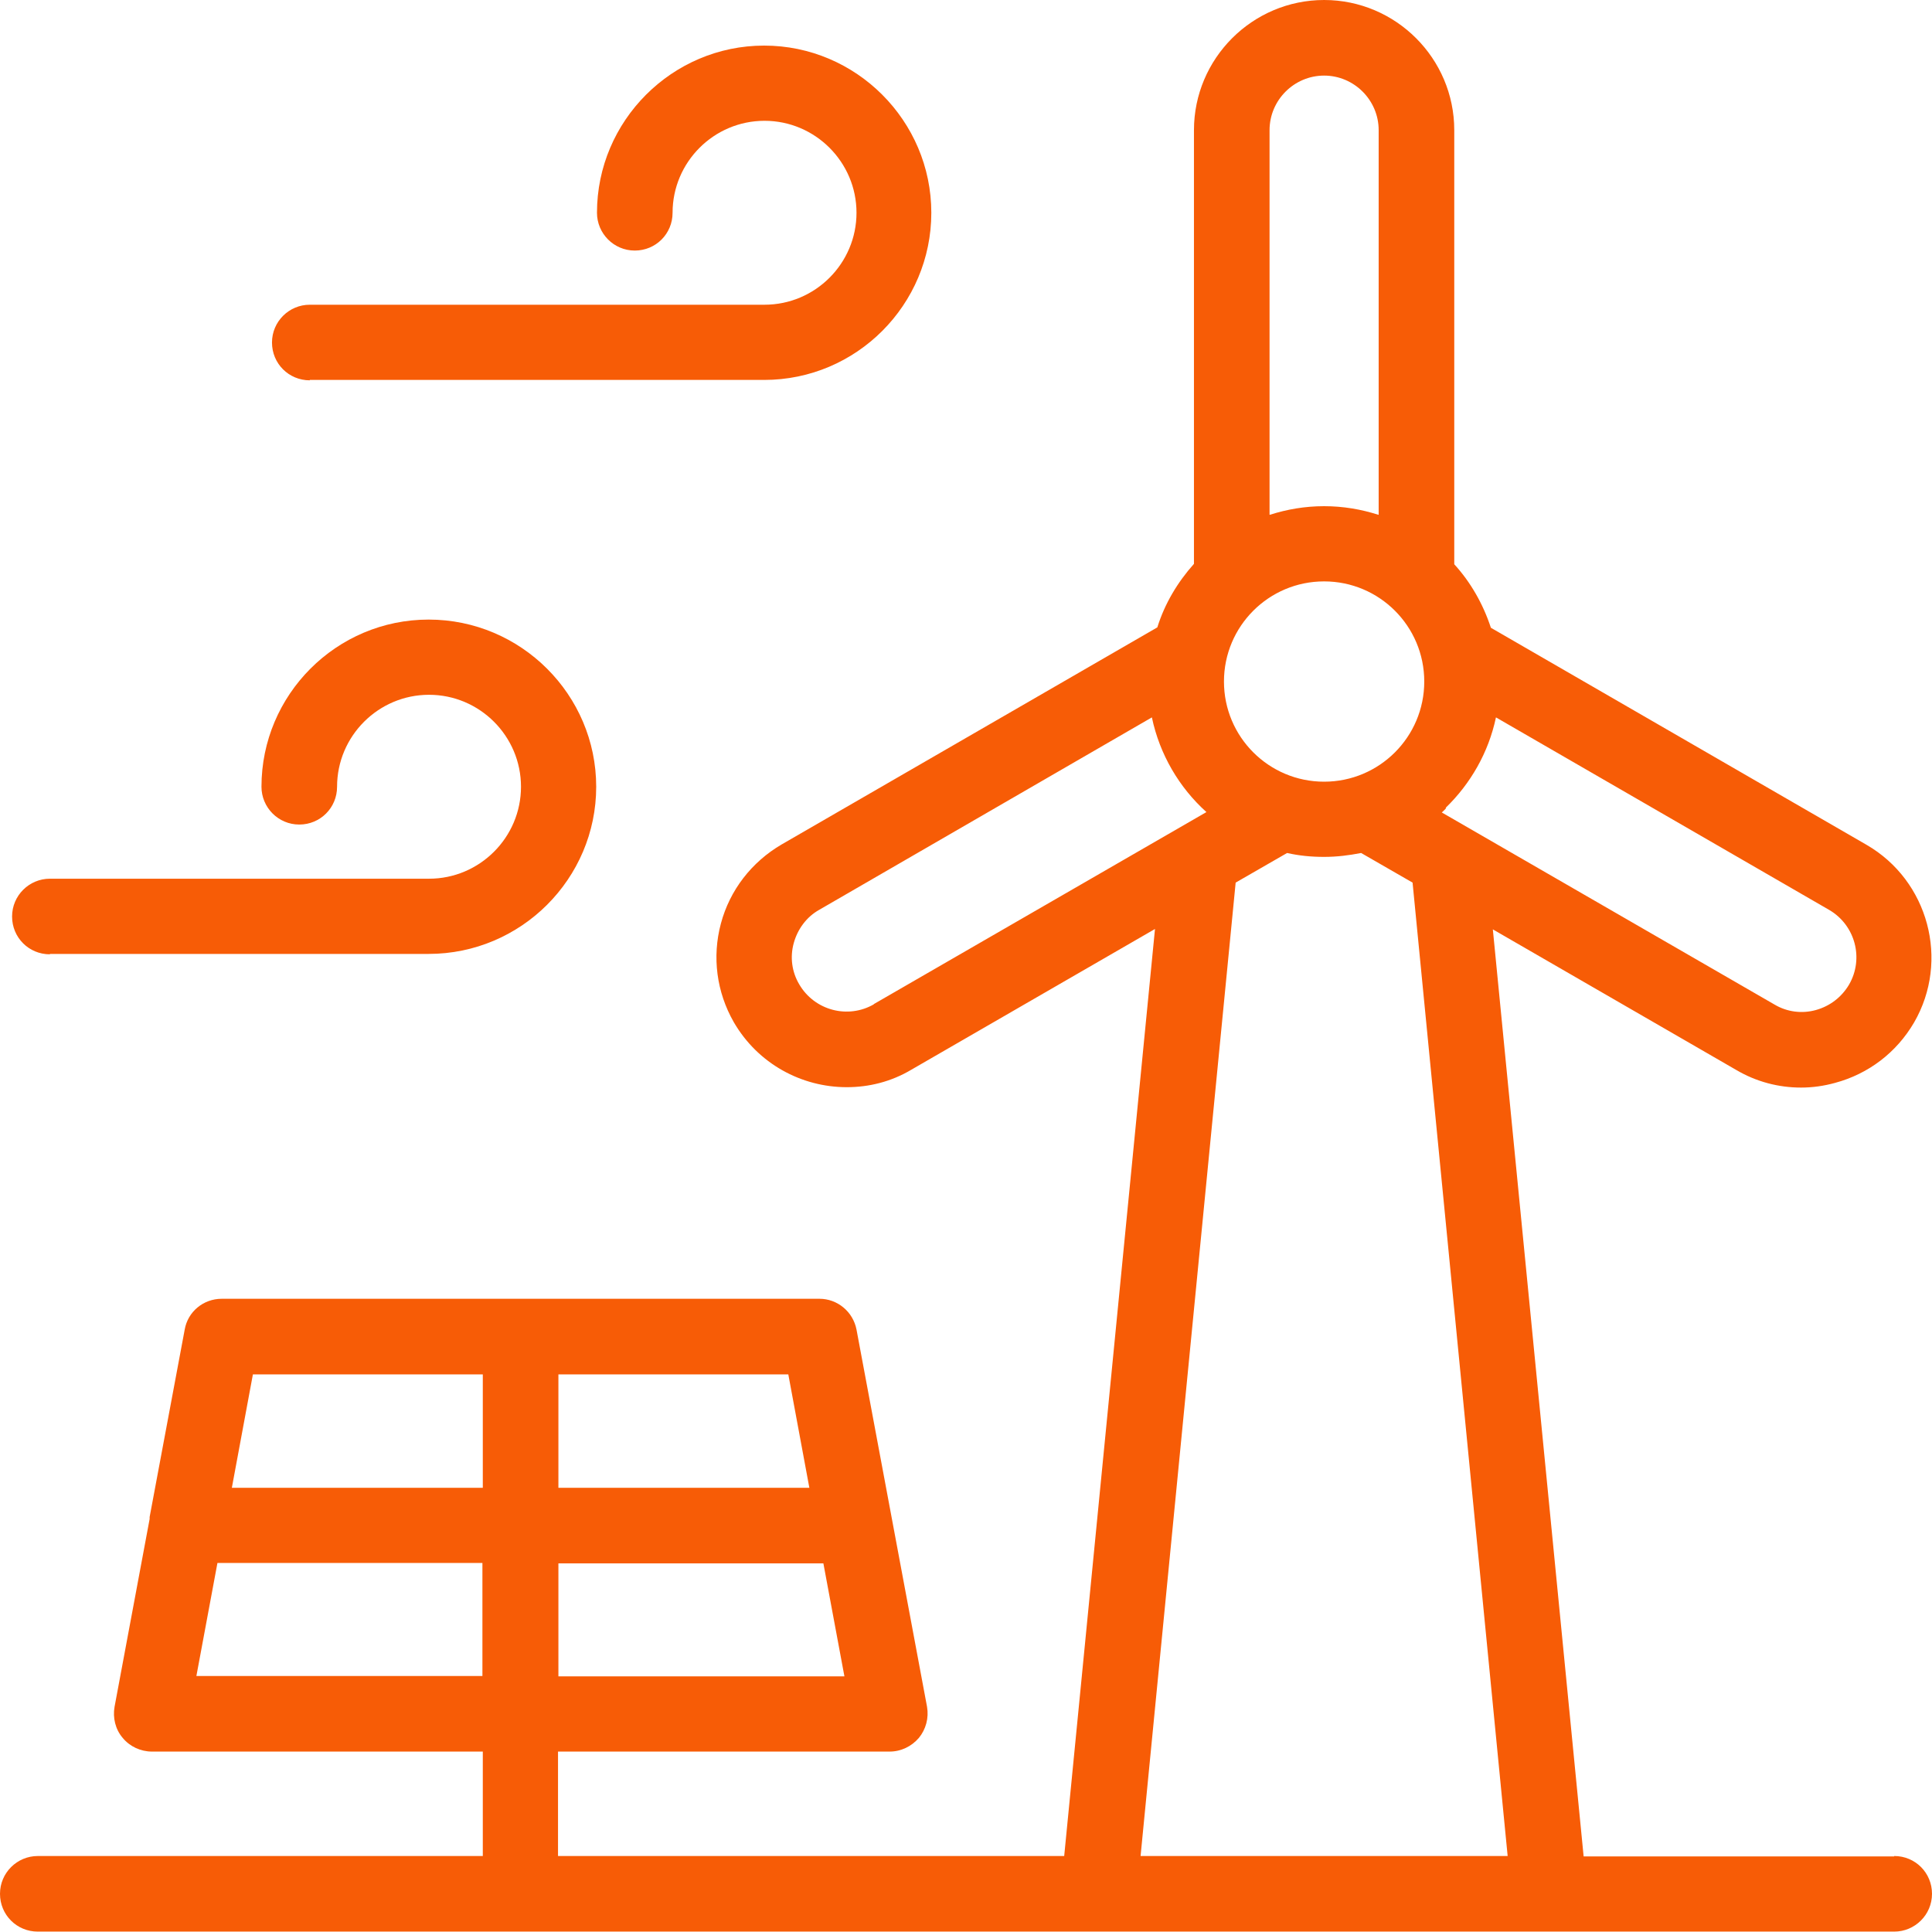 <?xml version="1.0" encoding="UTF-8"?> <svg xmlns="http://www.w3.org/2000/svg" id="_图层_2" data-name="图层 2" viewBox="0 0 49.58 49.58"><defs><style> .cls-1 { fill: #f75c06; } </style></defs><g id="_图层_1-2" data-name="图层 1"><g><path class="cls-1" d="M48.61,47.64h-7.97l-2.33-23.79,6.25,3.61c.51,.3,1.08,.45,1.66,.45,.29,0,.58-.04,.87-.12,.86-.23,1.58-.78,2.03-1.55,.92-1.59,.37-3.64-1.22-4.56h0l-9.64-5.57c-.2-.61-.52-1.17-.94-1.63V3.34c0-1.84-1.5-3.34-3.34-3.34s-3.34,1.5-3.34,3.34V14.47c-.42,.47-.75,1.02-.94,1.63l-9.64,5.57c-.77,.45-1.33,1.17-1.56,2.03-.23,.86-.11,1.76,.33,2.53,.62,1.07,1.74,1.67,2.9,1.67,.57,0,1.14-.14,1.66-.45,0,0,0,0,0,0l6.25-3.61-2.33,23.79H14.32v-2.68h8.51c.29,0,.56-.13,.75-.35,.18-.22,.26-.51,.21-.8l-1.81-9.68c-.09-.46-.49-.79-.95-.79H5.69c-.47,0-.87,.33-.95,.79l-.9,4.81s0,.03,0,.05l-.9,4.82c-.05,.28,.02,.58,.21,.8,.18,.22,.46,.35,.75,.35H12.39v2.68H.97c-.53,0-.97,.43-.97,.97s.43,.97,.97,.97H48.61c.53,0,.97-.43,.97-.97s-.43-.97-.97-.97h0Zm-34.28-4.62v-2.9h6.8l.54,2.9h-7.35Zm6.44-4.84h-6.44v-2.91h5.9l.54,2.91Zm-8.38-2.91v2.91H5.95l.54-2.91h5.9Zm-7.35,7.74l.54-2.9h6.8v2.9H5.04ZM37.1,20.73c.64-.62,1.1-1.42,1.29-2.32,0,0,0,0,0,0l8.55,4.94c.67,.39,.9,1.25,.51,1.92-.19,.32-.49,.55-.85,.65-.36,.1-.74,.05-1.06-.14l-8.54-4.93s.08-.07,.11-.11h0ZM32.58,3.34c0-.77,.63-1.4,1.4-1.4s1.4,.63,1.4,1.4V13.21s0,0-.01,0c-.44-.14-.9-.22-1.39-.22s-.95,.08-1.39,.22c0,0,0,0-.01,0V3.34h0Zm1.4,11.58c1.42,0,2.57,1.15,2.57,2.57s-1.15,2.57-2.57,2.57-2.57-1.15-2.57-2.57c0-1.42,1.15-2.57,2.57-2.57Zm-11.55,10.85c-.67,.39-1.53,.16-1.92-.51-.19-.32-.24-.7-.14-1.06,.1-.36,.33-.67,.65-.85l8.54-4.94h0c.2,.95,.7,1.8,1.4,2.43,0,0,0,0,0,0l-8.54,4.93Zm6.84,21.86l2.44-24.98,1.32-.76c.31,.07,.62,.1,.95,.1s.64-.04,.95-.1l1.32,.76,2.44,24.98h-9.42Z"></path><path class="cls-1" d="M7.95,9.75h11.66c2.37,0,4.29-1.93,4.29-4.29s-1.93-4.29-4.29-4.29-4.29,1.93-4.29,4.29c0,.53,.43,.97,.97,.97s.97-.43,.97-.97c0-1.3,1.06-2.36,2.36-2.36s2.36,1.06,2.36,2.36-1.06,2.36-2.36,2.36H7.95c-.53,0-.97,.43-.97,.97s.43,.97,.97,.97Z"></path><path class="cls-1" d="M1.28,24.48H11c2.37,0,4.3-1.93,4.3-4.29s-1.93-4.29-4.3-4.29-4.29,1.93-4.29,4.29c0,.53,.43,.97,.97,.97s.97-.43,.97-.97c0-1.3,1.06-2.36,2.36-2.36s2.36,1.06,2.36,2.36-1.06,2.36-2.36,2.36H1.28c-.53,0-.97,.43-.97,.97s.43,.97,.97,.97Z"></path></g></g></svg> 
